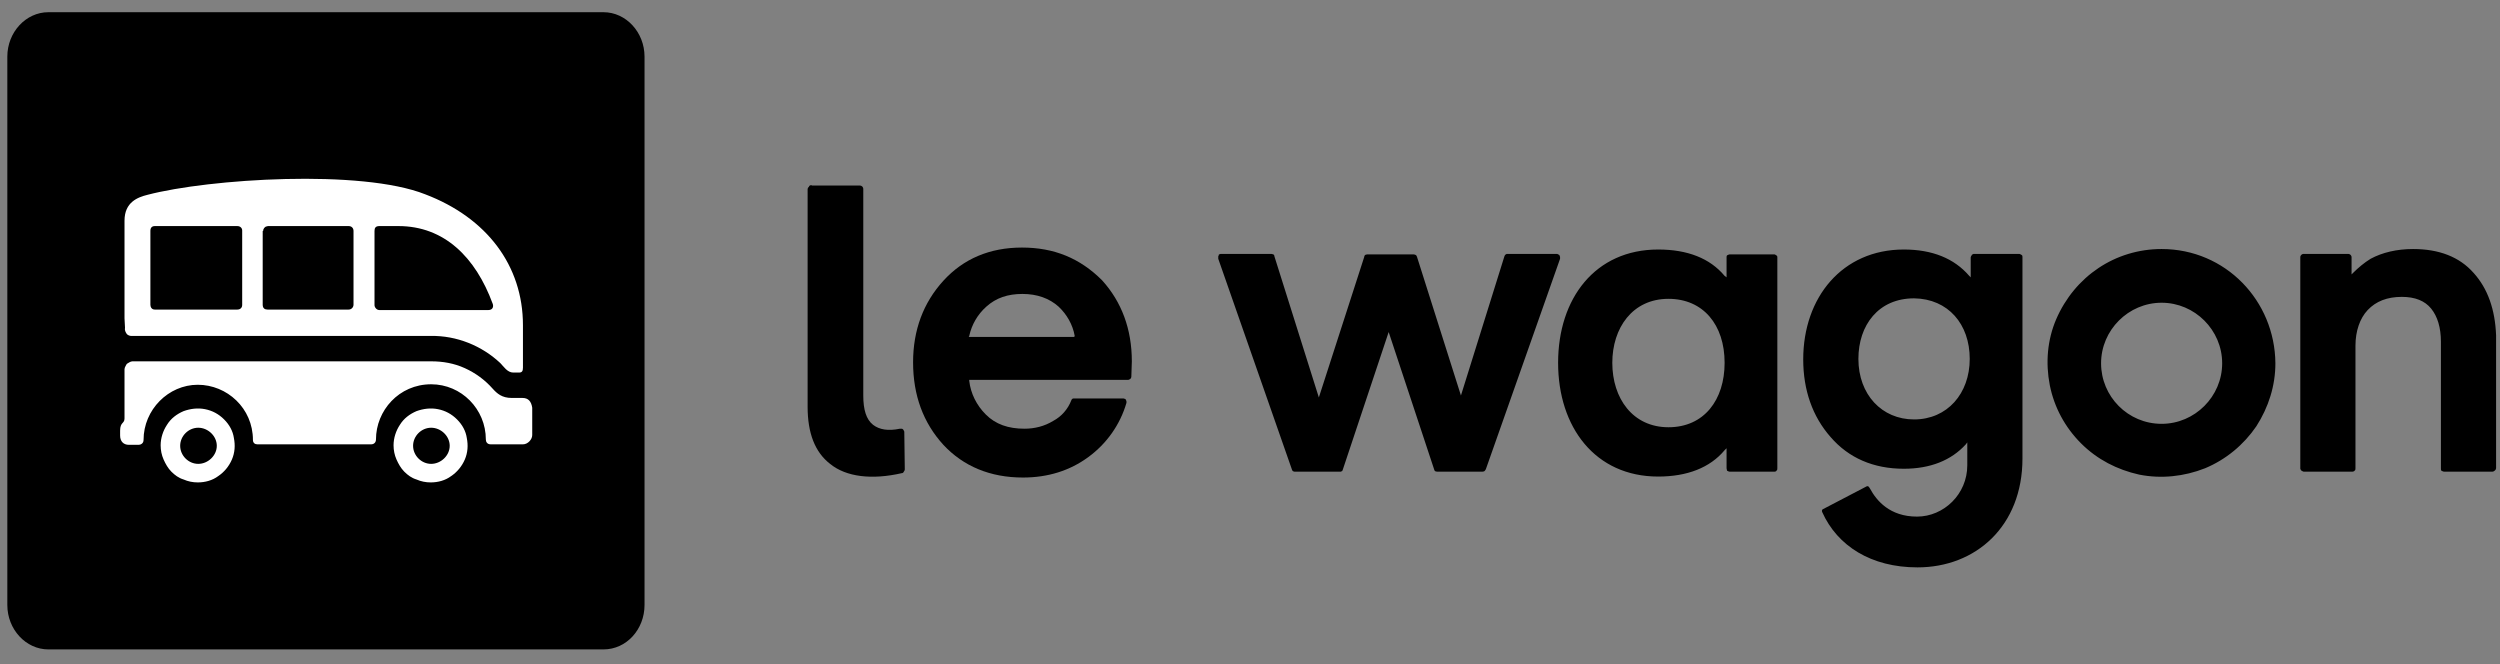 <svg width="512" height="136" viewBox="0 0 512 136" fill="none" xmlns="http://www.w3.org/2000/svg">
<rect x="0" y="0" width="512" height="136" fill="#808080" stroke="none"/>
<path d="M9.9 2.5H123.6C128.2 2.5 132 6.6 132 11.6V123.9C132 128.9 128.3 133 123.6 133H9.9C5.3 133 1.5 128.9 1.5 123.9V11.6C1.5 6.6 5.3 2.5 9.9 2.5Z" fill="black"/>
<path d="M93.6 85.899C92.5 84.799 91.2 84.099 89.7 83.799C88.2 83.499 86.7 83.699 85.3 84.199C83.9 84.799 82.7 85.699 81.9 86.999C81.1 88.199 80.6 89.699 80.6 91.199C80.6 92.199 80.8 93.199 81.2 94.099C81.6 94.999 82.1 95.899 82.8 96.599C83.5 97.299 84.3 97.899 85.3 98.199C86.2 98.599 87.2 98.799 88.2 98.799C89.7 98.799 91.2 98.399 92.4 97.499C93.6 96.699 94.6 95.499 95.2 94.099C95.8 92.699 95.9 91.199 95.6 89.699C95.4 88.299 94.7 86.999 93.6 85.899ZM88.3 94.999C86.3 94.999 84.6 93.299 84.6 91.299C84.6 89.299 86.3 87.599 88.3 87.599C90.3 87.599 92.1 89.299 92.1 91.299C92.1 93.299 90.3 94.999 88.3 94.999Z" fill="white"/>
<path d="M107 81.5H104.8C102.8 81.5 101.8 80.6 100.9 79.6C99.3 77.8 97.4 76.4 95.2 75.4C93 74.4 90.7 74 88.3 74H27.1C26.9 74 26.7 74.1 26.5 74.2C26.3 74.3 26.2 74.4 26 74.5C25.9 74.6 25.8 74.8 25.7 75C25.6 75.2 25.5 75.4 25.5 75.6V78.4V85.7C25.5 86.8 24.6 86.4 24.6 88.2V89.2C24.6 90.4 25.3 91.1 26.4 91.1H28.4C28.7 91.1 29.4 90.9 29.4 90.1C29.4 83.9 34.5 78.8 40.5 78.8C46.5 78.8 51.8 83.6 51.8 90.1C51.8 90.7 52.2 91 52.7 91H76C76.6 91 77 90.6 77 90C77 84.1 81.7 78.7 88.3 78.7C94.5 78.7 99.5 83.8 99.5 90C99.5 90.4 99.7 91 100.5 91H107.1C108.1 91 109 90 109 89.1V83.5C108.8 82.2 108.2 81.5 107 81.5Z" fill="white"/>
<path d="M45.9 85.899C44.8 84.799 43.5 84.099 42 83.799C40.5 83.499 39 83.699 37.6 84.199C36.2 84.799 35 85.699 34.2 86.999C33.4 88.199 32.9 89.699 32.9 91.199C32.9 92.199 33.1 93.199 33.5 94.099C33.9 94.999 34.4 95.899 35.1 96.599C35.8 97.299 36.6 97.899 37.6 98.199C38.5 98.599 39.5 98.799 40.5 98.799C42 98.799 43.5 98.399 44.7 97.499C45.9 96.699 46.9 95.499 47.5 94.099C48.1 92.699 48.2 91.199 47.9 89.699C47.7 88.299 47 86.999 45.9 85.899ZM40.6 94.999C38.6 94.999 36.9 93.299 36.9 91.299C36.9 89.299 38.6 87.599 40.6 87.599C42.6 87.599 44.4 89.299 44.4 91.299C44.4 93.299 42.6 94.999 40.6 94.999Z" fill="white"/>
<path d="M25.9 68.3C26 68.5 26.2 68.6 26.4 68.7C26.6 68.8 26.8 68.8 27 68.8H88.2C93.5 68.7 98.7 70.8 102.5 74.4C103.1 75 103.9 76.3 105.1 76.3H106.3C106.9 76.3 107.1 76 107.1 75.3V66.6C107.1 54.4 99.7 44.6 87.1 39.8C74 34.6 42.8 36.6 30.2 39.9C28.2 40.4 25.5 41.4 25.5 45.2V65.2L25.6 67.1C25.5 67.6 25.7 68 25.9 68.3ZM76.7 47.3C76.7 46.7 76.9 46.3 77.7 46.3H81.6C91 46.3 97.4 52.7 100.9 62.2C101.1 62.7 101 63.5 100 63.5H77.7C77.1 63.5 76.7 62.9 76.7 62.5V47.3ZM53.9 47.3C53.9 47.2 53.9 47 54 46.9C54 46.8 54.1 46.7 54.2 46.6C54.3 46.5 54.4 46.4 54.5 46.4C54.6 46.4 54.7 46.3 54.9 46.3H71.4C72 46.3 72.4 46.7 72.4 47.3V62.4C72.4 62.9 72 63.4 71.4 63.4H54.8C54.3 63.4 53.8 63.2 53.8 62.4V47.3H53.9ZM30.8 47.3C30.8 47.1 30.8 46.3 31.7 46.3H48.6C49.2 46.3 49.6 46.7 49.6 47.2V62.5C49.6 62.8 49.4 63.4 48.6 63.4H31.7C31 63.4 30.8 62.8 30.8 62.4V47.3Z" fill="white"/>
<path d="M166.2 37.9C166.1 37.9 166 37.9 165.9 38C165.8 38 165.7 38.1 165.7 38.2C165.6 38.3 165.6 38.4 165.5 38.4C165.5 38.5 165.4 38.6 165.4 38.7V83.3C165.4 88.7 166.9 92.6 170 95C173.3 97.7 178.6 98.3 184.7 96.9C184.9 96.9 185 96.8 185.1 96.6C185.2 96.5 185.3 96.3 185.3 96.1L185.2 88.5C185.2 88.4 185.2 88.3 185.1 88.2C185.1 88.1 185 88 184.9 87.9C184.8 87.8 184.7 87.8 184.6 87.8C184.5 87.8 184.4 87.8 184.3 87.8C181.9 88.3 180.1 88 178.8 87C177.4 85.9 176.8 83.9 176.8 81V38.7C176.8 38.5 176.7 38.3 176.6 38.2C176.5 38.1 176.3 38 176.1 38H166.2V37.9Z" fill="black"/>
<path d="M209.3 50.699C202.7 50.699 197.3 52.999 193.2 57.499C189.1 61.999 187 67.599 187 74.199C187 80.999 189.1 86.599 193.2 91.099C197.3 95.499 202.8 97.799 209.5 97.799C214.6 97.799 219.1 96.399 222.9 93.599C226.6 90.899 229.4 86.999 230.7 82.499C230.7 82.399 230.7 82.299 230.7 82.199C230.7 82.099 230.6 81.999 230.6 81.899C230.5 81.799 230.5 81.699 230.4 81.699C230.3 81.699 230.2 81.599 230.1 81.599H220C219.9 81.599 219.7 81.599 219.6 81.699C219.5 81.799 219.4 81.899 219.4 81.999C218.7 83.799 217.4 85.299 215.7 86.199C213.9 87.299 211.9 87.799 209.8 87.799C206.5 87.799 203.9 86.899 201.9 84.899C200 82.999 198.8 80.599 198.5 77.999V77.799H231C231.2 77.799 231.3 77.699 231.5 77.599C231.6 77.499 231.7 77.299 231.7 77.099L231.8 73.999C231.8 67.399 229.7 61.799 225.7 57.399C221.2 52.899 215.9 50.699 209.3 50.699ZM220 68.999H198.4L198.5 68.799C199 66.499 200.2 64.399 202 62.799C204 60.999 206.4 60.199 209.4 60.199C212.4 60.199 214.9 61.099 216.8 62.799C218.5 64.399 219.7 66.499 220.1 68.799L220 68.999Z" fill="black"/>
<path d="M442.7 86.8C435.8 86.8 430.3 81.2 430.3 74.4C430.3 67.6 435.9 62 442.7 62C449.5 62 455.1 67.6 455.1 74.4C455.1 81.2 449.5 86.8 442.7 86.8ZM442.7 51C433.2 51 424.9 56.6 421.1 65.4C419.3 69.6 418.9 74.3 419.8 78.9C420.7 83.4 422.9 87.5 426.2 90.8C429.5 94.1 433.6 96.2 438.1 97.2C442.6 98.1 447.3 97.6 451.6 95.9C455.9 94.1 459.5 91.1 462.1 87.3C464.6 83.4 466 79 466 74.4C465.9 61.6 455.8 51 442.7 51ZM506.6 55.9C503.7 52.6 499.5 51 494.2 51C490.9 51 487.9 51.7 485.5 53C484.2 53.8 483 54.8 481.9 55.9L481.6 56.2V52.6C481.6 52.5 481.5 52.3 481.4 52.2C481.3 52.1 481.1 52 480.9 52H471.7C471.6 52 471.4 52.1 471.3 52.2C471.2 52.3 471.1 52.5 471.1 52.6V95.9C471.1 96 471.1 96.1 471.2 96.2C471.2 96.3 471.3 96.4 471.4 96.4C471.5 96.5 471.7 96.6 471.8 96.6H481.8C481.9 96.6 482.2 96.5 482.2 96.4C482.4 96.3 482.4 96.1 482.4 95.9V70.8C482.4 67.8 483.3 65.2 484.9 63.5C486.6 61.7 488.9 60.8 491.9 60.8C494.6 60.8 496.6 61.6 497.9 63.2C499.2 64.8 499.9 67.1 499.9 70V95.9C499.9 96.1 499.9 96.3 500 96.4C500.2 96.5 500.4 96.6 500.6 96.6H510.4C510.6 96.6 510.8 96.5 510.9 96.4L511.1 96.2C511.1 96.1 511.2 96 511.2 95.9V68.7C511 63.4 509.5 59.1 506.6 55.9ZM403.4 73.5C403.4 80.6 398.8 85.9 392 85.9C385.4 85.9 380.6 80.8 380.6 73.5C380.6 66.6 384.7 61.1 392 61.1C399 61.2 403.4 66.4 403.4 73.5ZM413.5 52H404.3C404.2 52 404.1 52 404 52.1C403.9 52.1 403.8 52.2 403.8 52.3C403.7 52.4 403.6 52.6 403.6 52.7V56.8L403.3 56.5C400.2 52.9 395.7 51.1 389.9 51.1C377.3 51.1 369.3 60.9 369.3 73.6C369.3 79.9 371.2 85.3 374.9 89.5C378.6 93.8 383.7 96 389.9 96C395.3 96 399.6 94.3 402.6 91L402.9 90.6V95.3C402.9 101.2 398.1 105.8 392.6 105.8C387 105.8 384.3 102.5 383 100.1C382.7 99.6 382.6 99.5 382.3 99.6C381.3 100.1 373.7 104.1 373.3 104.3C373.1 104.4 373.1 104.7 373.2 104.9C376.3 111.8 383.2 116.2 392.7 116.2C404.6 116.2 414.2 107.8 414.2 93.9V52.6C414.2 52.5 414.2 52.3 414 52.2C413.8 52.1 413.7 52 413.5 52ZM353.2 74.3C353.2 81.9 349 87.5 341.7 87.5C334.4 87.5 330.2 81.6 330.2 74.3C330.2 67.2 334.3 61.2 341.7 61.2C348.8 61.2 353.2 66.5 353.2 74.3ZM363.4 52.1H354.2C354.1 52.1 353.9 52.2 353.7 52.3C353.6 52.4 353.6 52.6 353.6 52.7V56.8L353.2 56.5C350.2 52.9 345.6 51.1 339.6 51.1C326.7 51.1 319.1 61.1 319.1 74.3C319.1 87.5 326.7 97.6 339.6 97.6C345.5 97.6 350.2 95.8 353.2 92.2L353.6 91.8V95.9C353.6 96.1 353.7 96.2 353.7 96.4C353.9 96.5 354.1 96.6 354.2 96.6H363.4C363.6 96.6 363.8 96.5 363.8 96.4C364 96.3 364 96.1 364 95.9V52.7C364 52.6 364 52.4 363.8 52.3C363.7 52.3 363.6 52.1 363.4 52.1ZM319.5 52.6C319.5 52.5 319.4 52.5 319.4 52.3C319.3 52.2 319.2 52.1 319.1 52.1C319 52 318.9 52 318.8 52H308.7C308.6 52 308.5 52 308.4 52.1C308.2 52.2 308.2 52.3 308.1 52.5L299.2 81L290.2 52.6C290.1 52.4 290.1 52.3 289.9 52.2C289.8 52.2 289.7 52.1 289.5 52.1H280C279.8 52.1 279.7 52.2 279.6 52.2C279.5 52.3 279.4 52.4 279.4 52.6L270.1 81.4L261 52.5C261 52.3 260.9 52.2 260.8 52.1C260.7 52.1 260.5 52 260.4 52H250.1C250 52 249.9 52 249.7 52.1C249.6 52.1 249.6 52.2 249.6 52.3C249.5 52.4 249.5 52.5 249.5 52.6V53L264.6 96.2C264.6 96.3 264.7 96.4 264.8 96.5C265 96.6 265.1 96.6 265.2 96.6H274.4H274.6C274.7 96.6 274.7 96.5 274.8 96.5C274.9 96.5 274.9 96.4 274.9 96.4C274.9 96.4 275 96.3 275 96.2L284.4 68L293.7 96.1C293.7 96.2 293.8 96.4 293.9 96.5C294 96.5 294.2 96.6 294.3 96.6H303.6C303.8 96.6 304 96.5 304 96.5C304.1 96.4 304.2 96.3 304.3 96.1L319.5 53V52.6Z" fill="black"/>
</svg>
